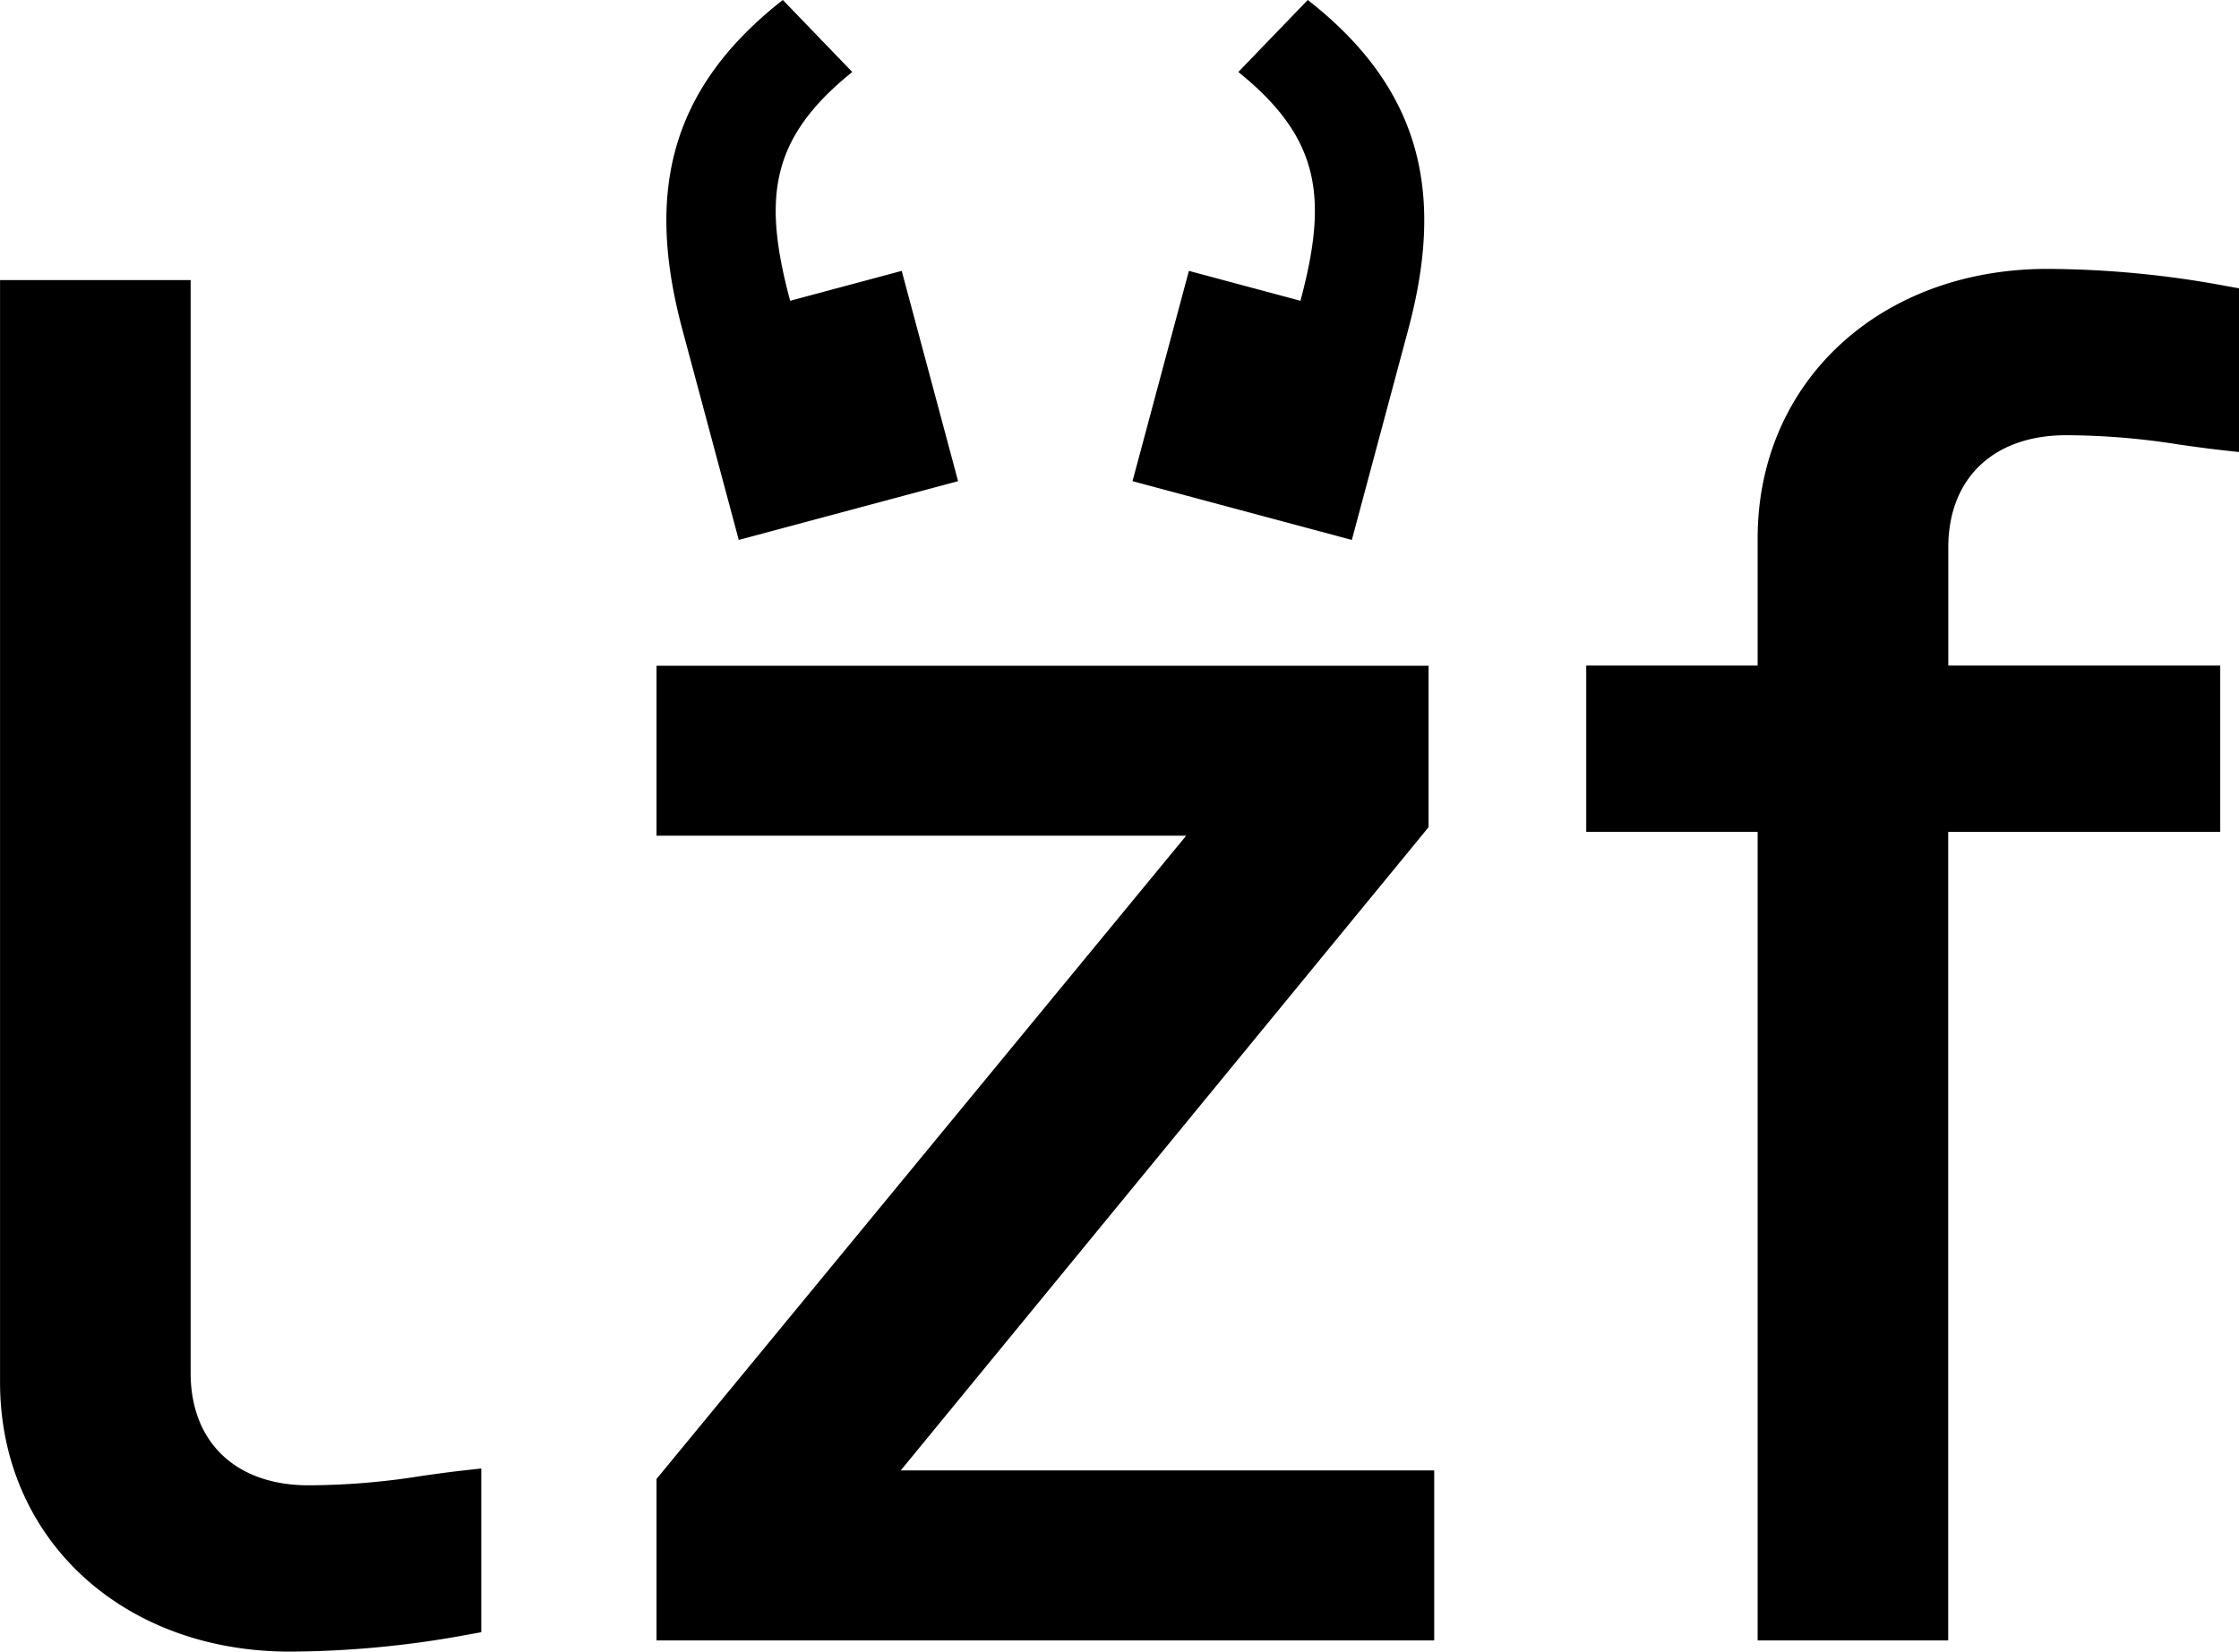 <svg xmlns="http://www.w3.org/2000/svg" width="40.66" height="30" viewBox="0 0 86.706 63.978"><path d="M400.715,665.681h.627v6.586H371.224v-6.255l.143-.174,20.369-24.743H371.224V634.51h29.9v6.255l-.142.173-20.3,24.743Zm-38.592.215a28.137,28.137,0,0,1-4.374.362c-2.817,0-4.568-1.669-4.568-4.355V619.572H345.8v42.692c0,6.047,4.721,10.436,11.226,10.436a38.476,38.476,0,0,0,6.893-.658l.518-.093v-6.342l-.7.077c-.566.063-1.1.139-1.617.212m69.867-46.1a38.492,38.492,0,0,0-6.894-.658c-6.5,0-11.225,4.389-11.225,10.436v4.93h-6.638v6.441h6.638v31.321h7.38V640.946h10.535v-6.441H421.251v-4.569c0-2.686,1.75-4.355,4.567-4.355a28.115,28.115,0,0,1,4.374.362c.517.073,1.052.149,1.618.212l.7.077V619.89Zm-57.578,9.841,8.494-2.276-2.183-8.146-4.321,1.158c-1.064-3.973-.788-6.289,2.406-8.862l-2.689-2.79c-4.5,3.522-5.272,7.612-3.89,12.77Zm25.926-8.146c1.382-5.158.614-9.248-3.89-12.77l-2.689,2.79c3.194,2.573,3.47,4.889,2.406,8.862l-4.321-1.158-2.183,8.146,8.494,2.276Z" transform="translate(-345.801 -608.722)"/></svg>